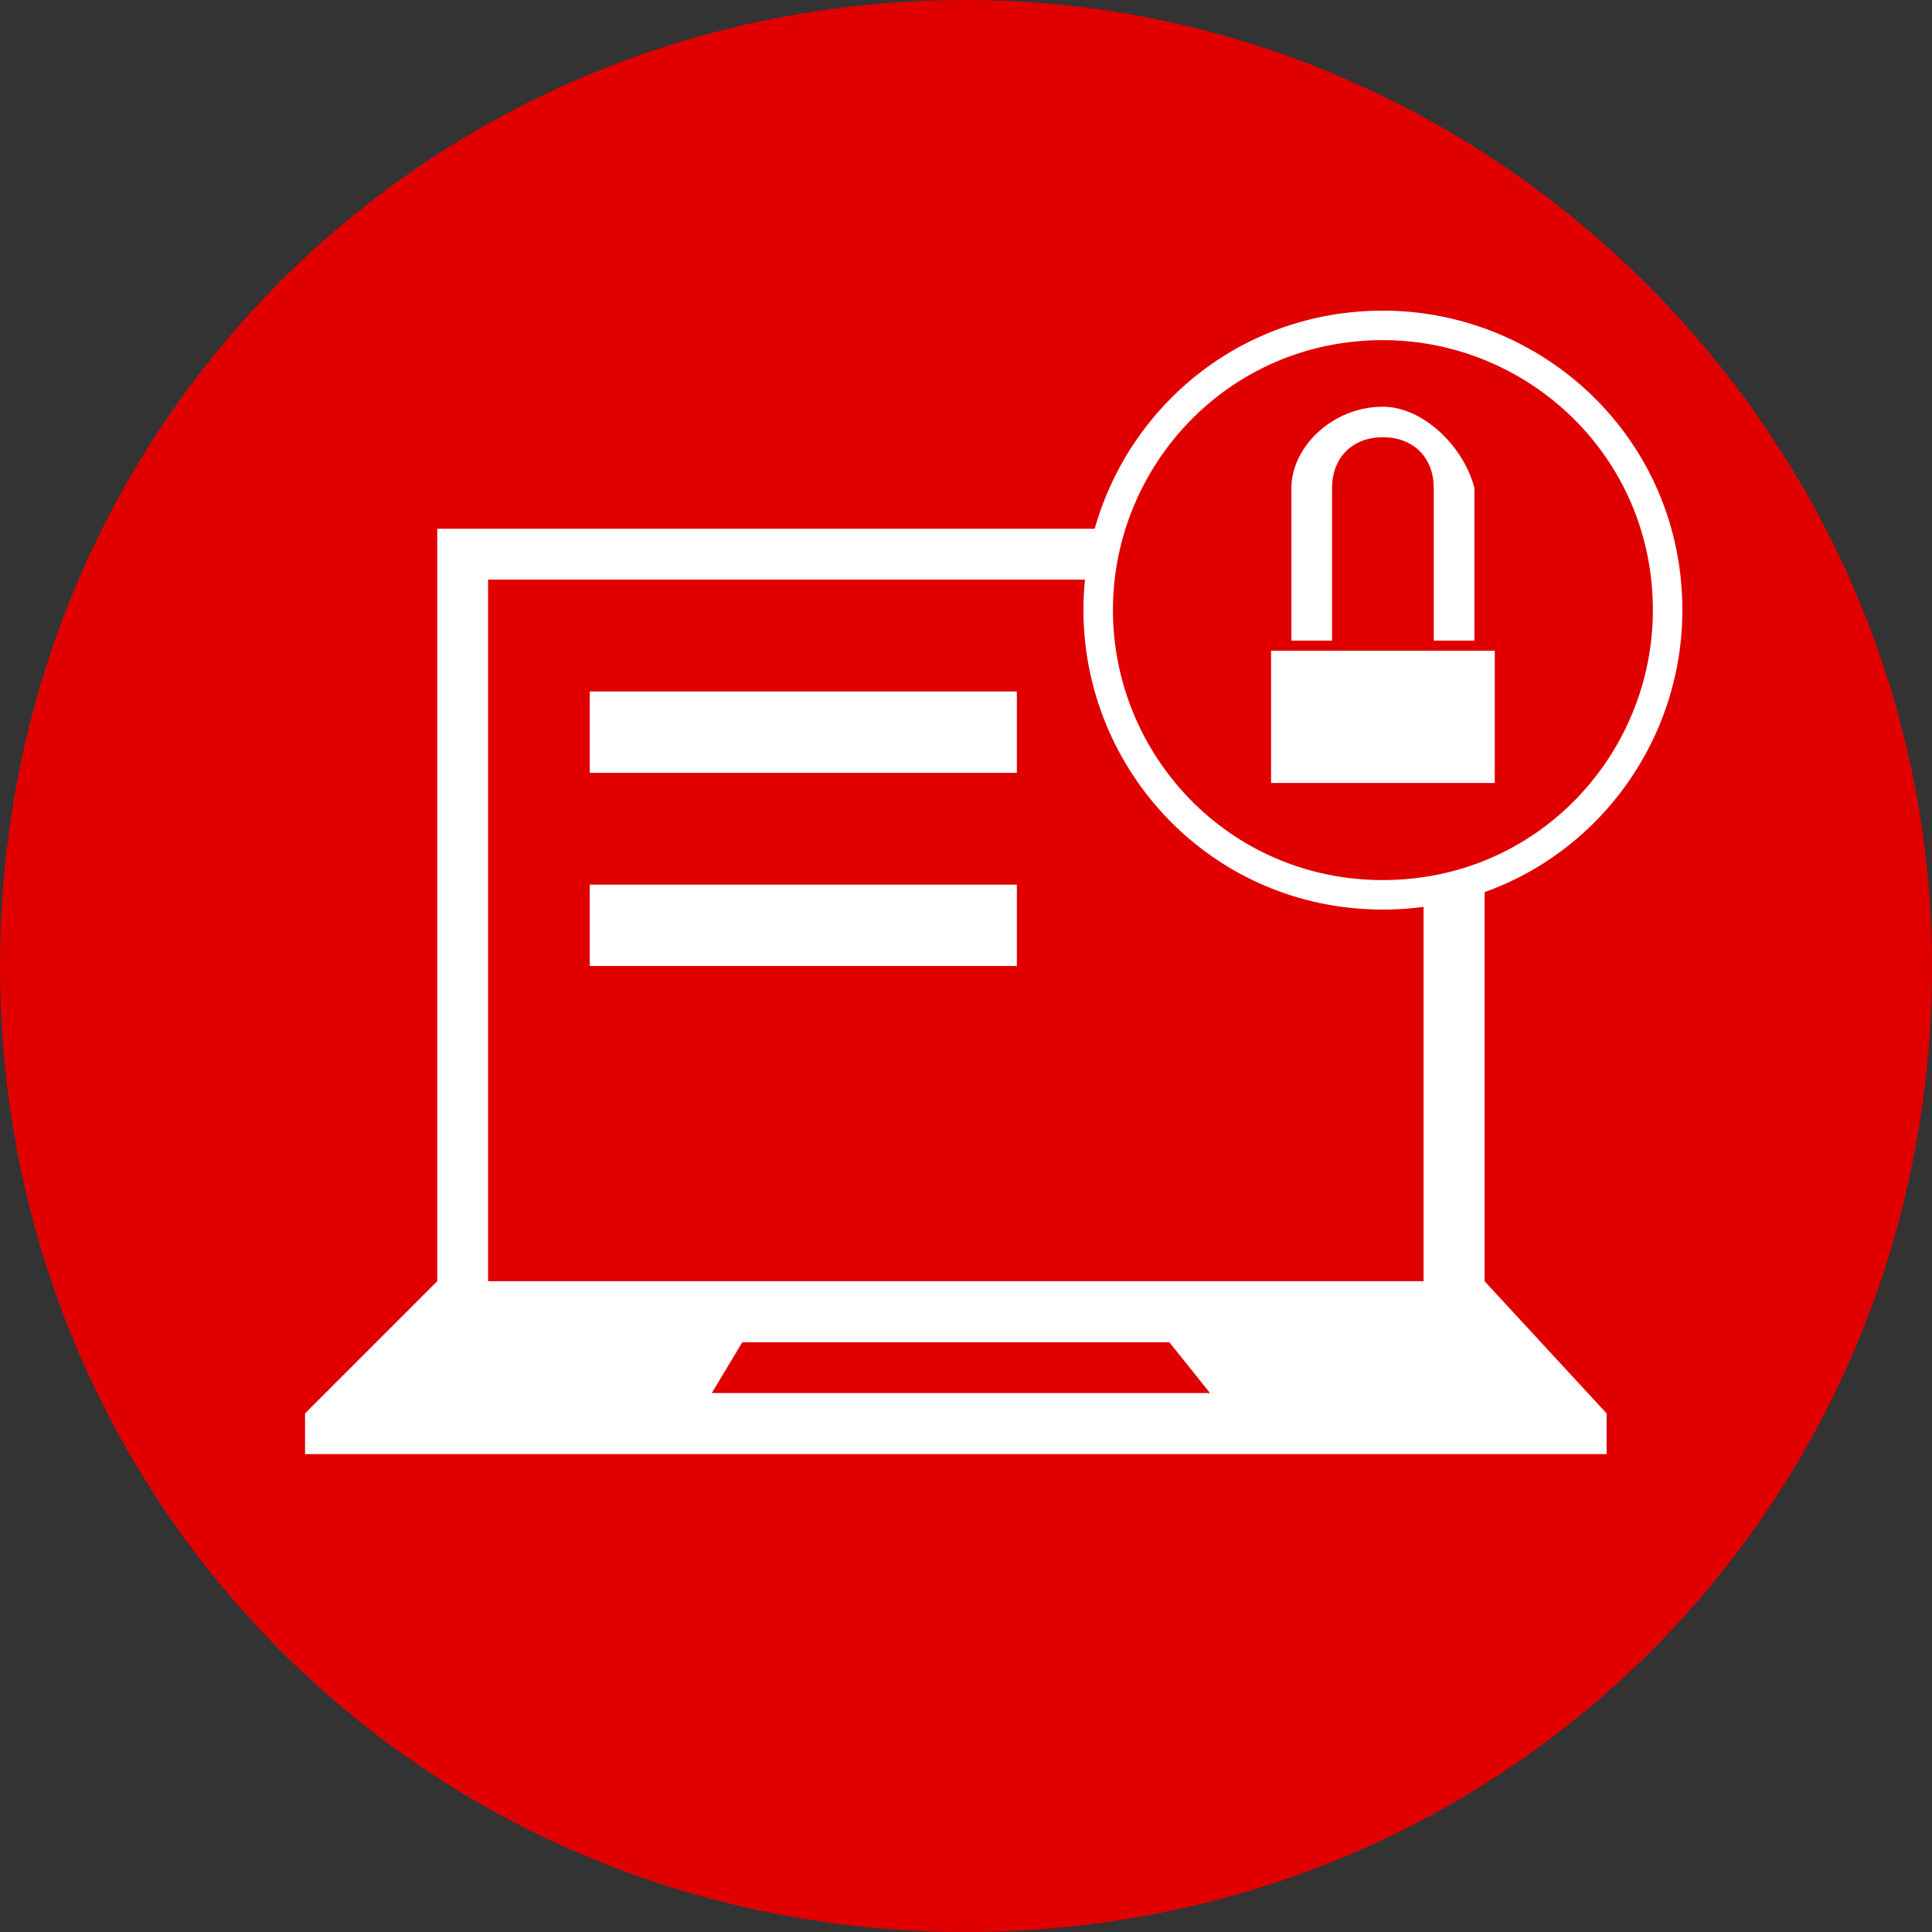 <?xml version="1.0" encoding="utf-8"?>
<!-- Generator: Adobe Illustrator 24.0.2, SVG Export Plug-In . SVG Version: 6.00 Build 0)  -->
<svg version="1.1" id="Layer_1" xmlns="http://www.w3.org/2000/svg" xmlns:xlink="http://www.w3.org/1999/xlink" x="0px" y="0px"
	 viewBox="0 0 19 19" style="enable-background:new 0 0 19 19;" xml:space="preserve">
<rect x="0" y="0" width="19" height="19" fill="#333333" stroke="none"/>
<style type="text/css">
	.st0{fill:#E00000;}
	.st1{fill:#FFFFFF;}
	.st2{fill:#E00000;stroke:#FFFFFF;stroke-width:0.29;stroke-miterlimit:10;}
</style>
<title>icon_vpn</title>
<g id="Layer_2_1_">
	<g id="Layer_1-2">
		<path class="st0" d="M19,9.5c0,5.3-4.2,9.5-9.5,9.5S0,14.8,0,9.5S4.2,0,9.5,0c0,0,0,0,0,0C14.7,0,19,4.3,19,9.5z"/>
		<path class="st1" d="M14.6,12.6V5.2H4.3v7.4L3,13.9v0.4h12.8v-0.4L14.6,12.6z M7,13.7l0.3-0.5h4.2l0.4,0.5L7,13.7z M14,12.6H4.8
			V5.7H14V12.6z"/>
		<rect x="5.8" y="6.8" class="st1" width="4.2" height="0.8"/>
		<rect x="5.8" y="8.7" class="st1" width="4.2" height="0.8"/>
		<path class="st2" d="M16.4,6c0,1.5-1.2,2.8-2.8,2.8S10.8,7.5,10.8,6s1.2-2.8,2.8-2.8C15.1,3.2,16.4,4.4,16.4,6
			C16.4,6,16.4,6,16.4,6z"/>
		<path class="st1" d="M13.1,4.8c0-0.3,0.2-0.5,0.5-0.5c0.3,0,0.5,0.2,0.5,0.5v1.5h0.4V4.8C14.4,4.4,14,4,13.6,4
			c-0.5,0-0.9,0.4-0.9,0.8c0,0,0,0,0,0v1.5h0.4V4.8z"/>
		<rect x="12.5" y="6.4" class="st1" width="2.2" height="1.3"/>
	</g>
</g>
</svg>
